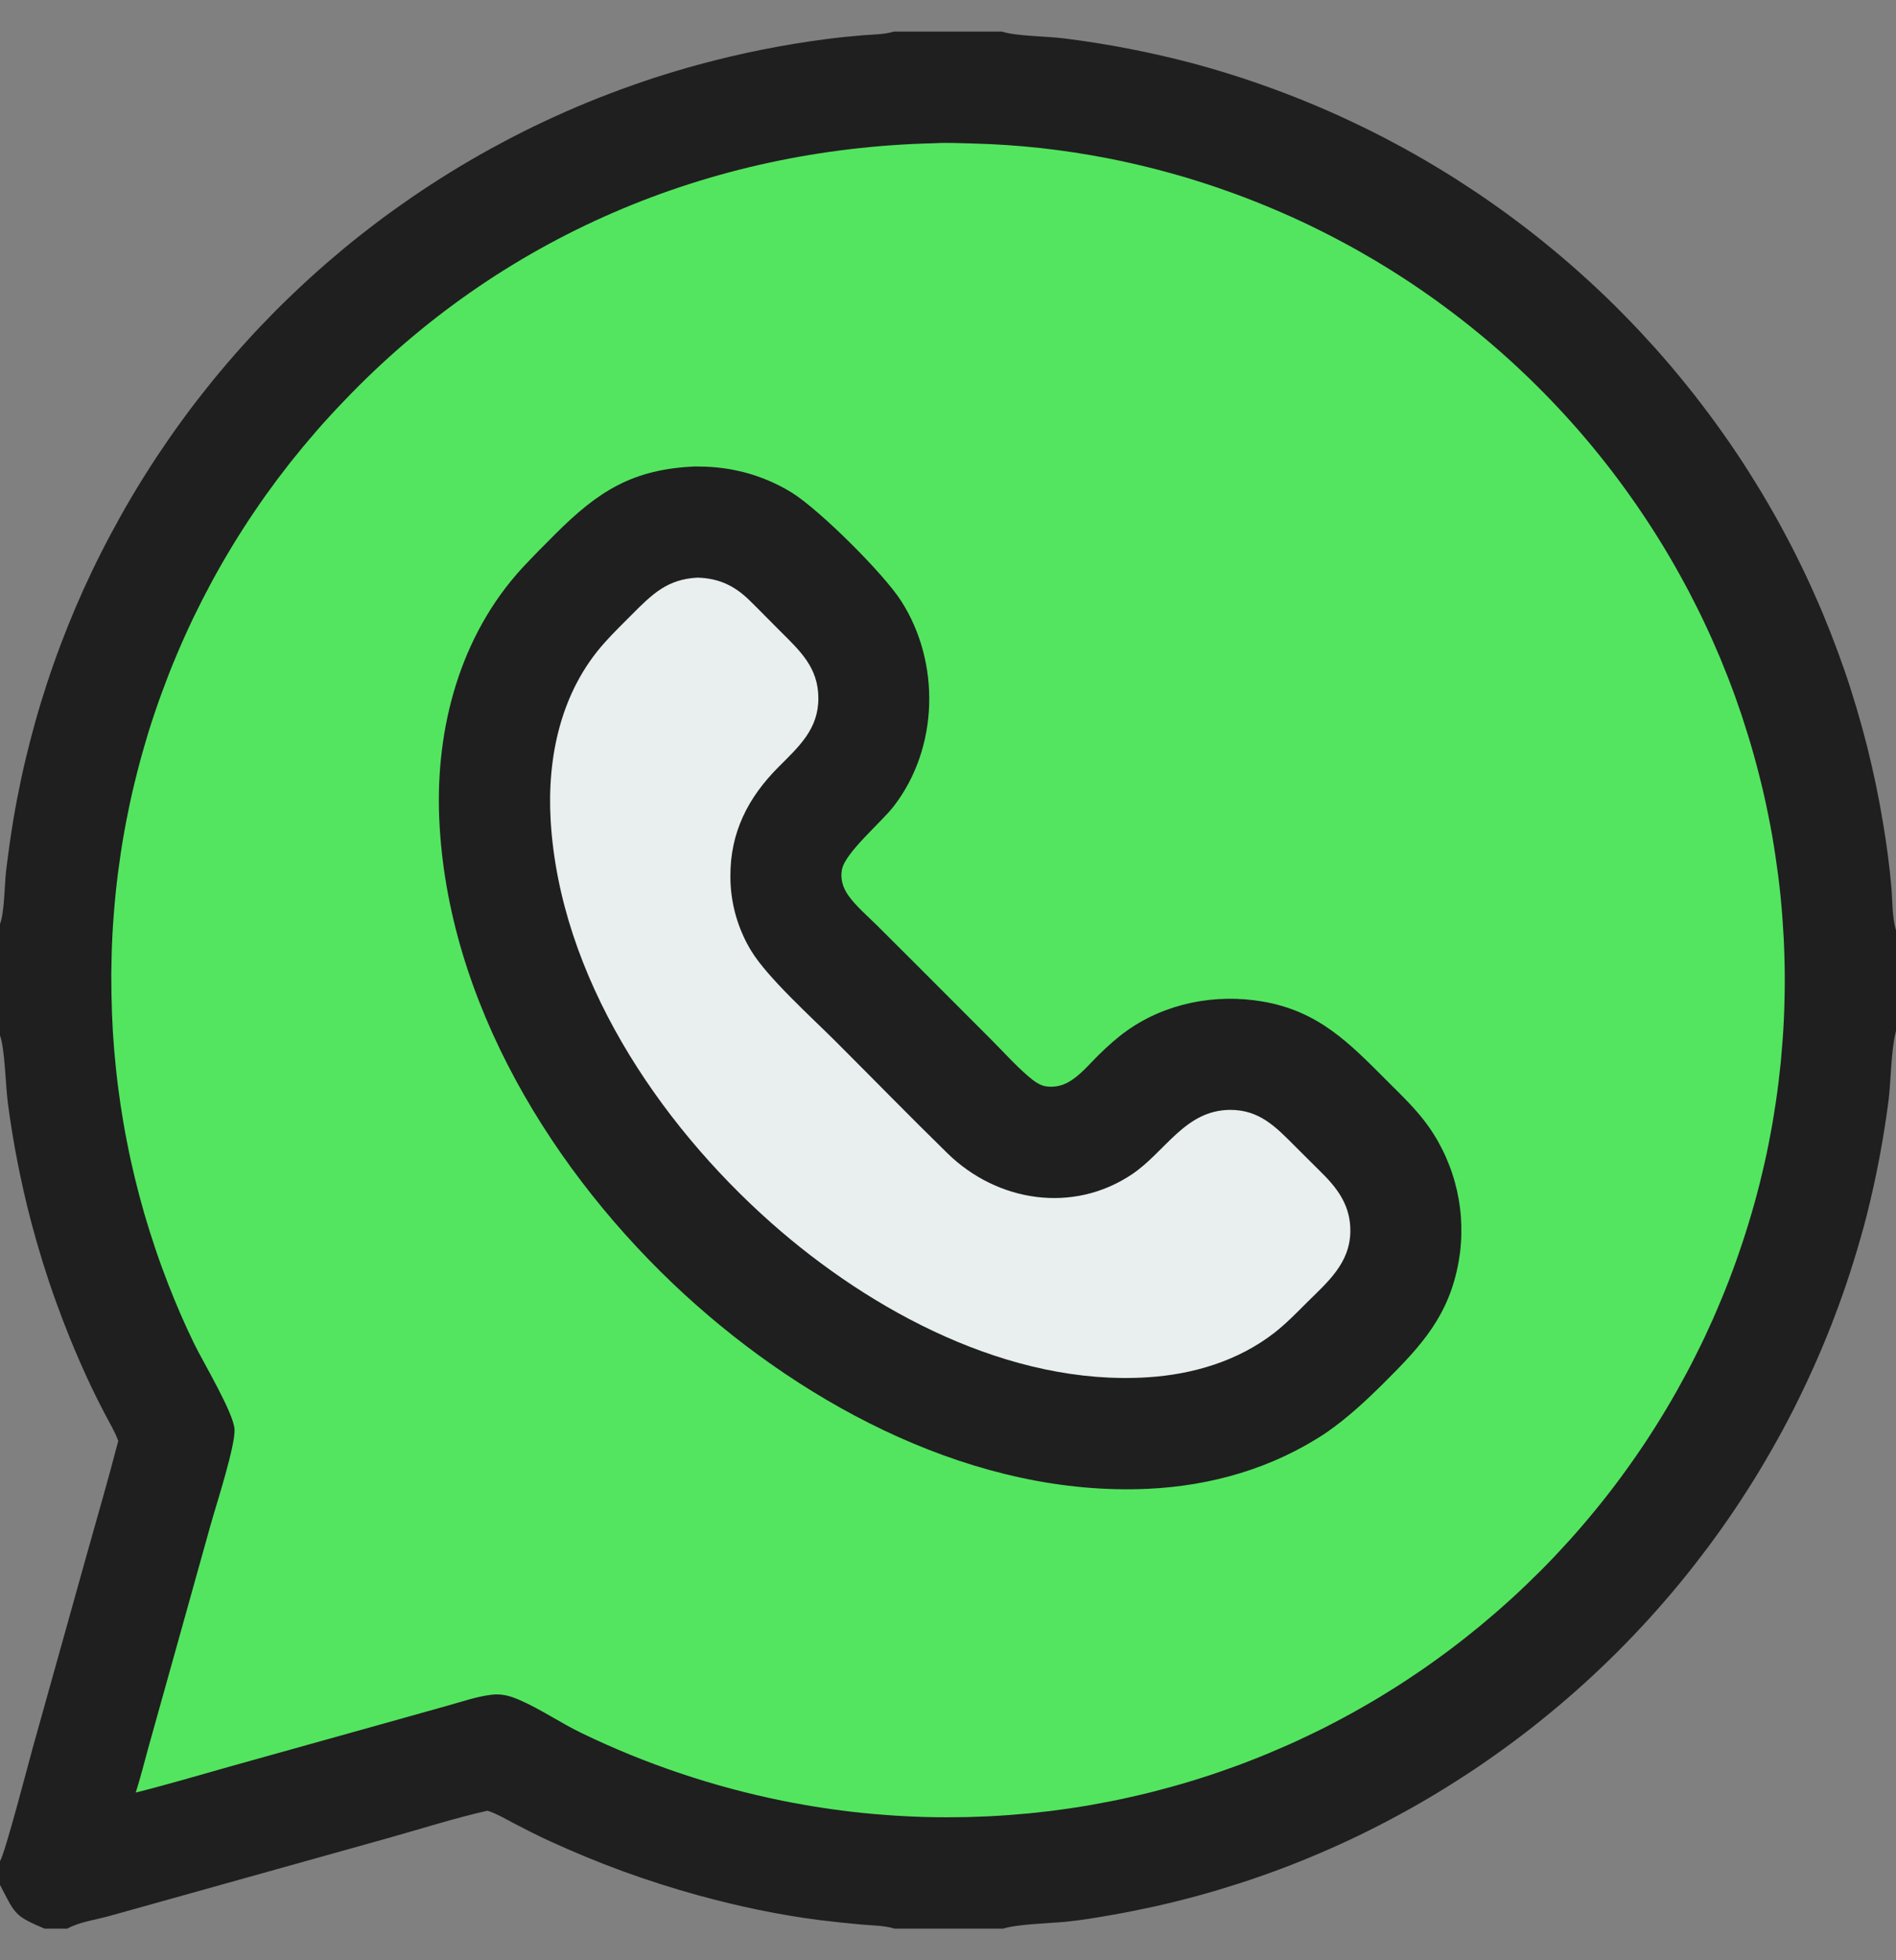 <?xml version="1.0" encoding="UTF-8"?> <svg xmlns="http://www.w3.org/2000/svg" width="30" height="31" viewBox="0 0 30 31" fill="none"><rect x="0" y="0" width="30" height="31" fill="#808080" stroke="none"/><g clip-path="url(#clip0_536_6740)"><path d="M14.139 0.5H15.855C15.86 0.501 15.864 0.503 15.868 0.504C16.094 0.573 16.576 0.573 16.842 0.608C17.532 0.694 18.213 0.827 18.886 1.005C19.007 1.038 19.129 1.072 19.25 1.108C19.371 1.144 19.491 1.182 19.611 1.22C19.731 1.259 19.851 1.3 19.97 1.342C20.089 1.384 20.207 1.427 20.325 1.472C20.443 1.517 20.561 1.563 20.677 1.611C20.794 1.659 20.91 1.708 21.026 1.759C21.142 1.81 21.256 1.862 21.37 1.916C21.485 1.969 21.598 2.025 21.711 2.081C21.824 2.138 21.936 2.195 22.047 2.255C22.159 2.314 22.269 2.375 22.379 2.437C22.489 2.499 22.598 2.563 22.706 2.628C22.815 2.692 22.922 2.759 23.029 2.826C23.135 2.894 23.241 2.963 23.346 3.033C23.451 3.103 23.555 3.175 23.658 3.248C23.761 3.32 23.863 3.394 23.964 3.47C24.065 3.545 24.165 3.622 24.265 3.7C24.364 3.778 24.462 3.857 24.559 3.937C24.657 4.018 24.753 4.099 24.848 4.182C24.943 4.265 25.038 4.349 25.131 4.434C25.224 4.519 25.316 4.606 25.407 4.693C25.498 4.781 25.587 4.869 25.676 4.959C25.765 5.049 25.852 5.14 25.939 5.232C26.025 5.324 26.11 5.417 26.195 5.511C26.279 5.605 26.361 5.7 26.443 5.796C26.525 5.893 26.605 5.99 26.684 6.088C26.764 6.186 26.842 6.285 26.918 6.386C26.995 6.486 27.071 6.587 27.145 6.689C27.219 6.791 27.292 6.894 27.364 6.998C27.435 7.102 27.506 7.207 27.575 7.312C27.643 7.418 27.711 7.525 27.777 7.632C27.844 7.739 27.909 7.848 27.972 7.957C28.036 8.066 28.098 8.175 28.159 8.286C28.26 8.471 28.358 8.657 28.451 8.846C28.545 9.035 28.634 9.225 28.719 9.418C28.805 9.61 28.886 9.805 28.963 10.001C29.04 10.197 29.113 10.394 29.182 10.593C29.251 10.792 29.315 10.993 29.375 11.195C29.435 11.396 29.491 11.6 29.543 11.804C29.594 12.008 29.641 12.213 29.684 12.419C29.727 12.626 29.765 12.833 29.799 13.04C29.854 13.365 29.896 13.691 29.926 14.019C29.946 14.237 29.936 14.502 30 14.711V16.304C29.999 16.309 29.997 16.314 29.996 16.319C29.924 16.597 29.92 17.081 29.884 17.388C29.805 18.006 29.689 18.618 29.536 19.223C29.506 19.341 29.474 19.459 29.44 19.576C29.407 19.693 29.372 19.81 29.336 19.926C29.3 20.043 29.263 20.159 29.224 20.274C29.185 20.39 29.145 20.505 29.103 20.619C29.061 20.734 29.018 20.848 28.974 20.961C28.929 21.075 28.883 21.188 28.836 21.3C28.789 21.413 28.74 21.524 28.69 21.635C28.64 21.747 28.589 21.857 28.536 21.967C28.484 22.077 28.43 22.186 28.375 22.295C28.319 22.404 28.263 22.512 28.205 22.619C28.147 22.726 28.088 22.833 28.027 22.938C27.967 23.044 27.905 23.149 27.842 23.254C27.779 23.358 27.715 23.462 27.649 23.564C27.583 23.667 27.517 23.769 27.449 23.87C27.381 23.971 27.311 24.072 27.241 24.171C27.17 24.27 27.099 24.369 27.026 24.467C26.953 24.564 26.879 24.661 26.804 24.757C26.729 24.853 26.652 24.948 26.575 25.042C26.497 25.136 26.419 25.229 26.339 25.321C26.259 25.413 26.178 25.505 26.096 25.595C26.014 25.685 25.931 25.774 25.847 25.862C25.763 25.951 25.677 26.038 25.591 26.124C25.505 26.21 25.418 26.295 25.329 26.379C25.241 26.463 25.151 26.546 25.061 26.628C24.971 26.709 24.88 26.79 24.787 26.87C24.695 26.949 24.602 27.028 24.507 27.105C24.413 27.182 24.318 27.259 24.222 27.334C24.126 27.409 24.029 27.482 23.931 27.555C23.833 27.628 23.735 27.699 23.635 27.769C23.535 27.84 23.435 27.909 23.334 27.977C23.232 28.044 23.13 28.111 23.027 28.176C22.924 28.242 22.821 28.306 22.716 28.369C22.52 28.487 22.322 28.6 22.12 28.709C21.919 28.818 21.716 28.922 21.51 29.022C21.304 29.122 21.096 29.216 20.885 29.306C20.675 29.396 20.462 29.482 20.248 29.562C20.034 29.642 19.818 29.717 19.6 29.787C19.382 29.857 19.163 29.923 18.942 29.983C18.721 30.043 18.499 30.098 18.276 30.148C18.053 30.197 17.828 30.242 17.603 30.282C17.355 30.325 17.108 30.368 16.856 30.392C16.619 30.415 16.08 30.43 15.875 30.5H14.155C13.993 30.45 13.796 30.45 13.627 30.435C13.407 30.415 13.187 30.392 12.968 30.365C12.325 30.283 11.679 30.146 11.054 29.975C10.65 29.864 10.252 29.737 9.859 29.594C9.466 29.45 9.079 29.291 8.699 29.116C8.503 29.027 8.312 28.929 8.121 28.829C7.995 28.763 7.863 28.684 7.727 28.64C7.722 28.638 7.717 28.637 7.712 28.635C7.179 28.756 6.65 28.926 6.123 29.073L3.128 29.91L1.728 30.301C1.523 30.358 1.248 30.396 1.065 30.5H0.704C0.236 30.3 0.243 30.278 0.014 29.835L0 29.809V29.433C0.081 29.308 0.451 27.88 0.524 27.619L1.381 24.556C1.546 23.967 1.718 23.379 1.871 22.787C1.82 22.645 1.738 22.509 1.668 22.376C1.565 22.181 1.467 21.983 1.375 21.783C1.192 21.385 1.027 20.979 0.879 20.567C0.731 20.154 0.602 19.736 0.49 19.312C0.331 18.701 0.209 18.083 0.126 17.457C0.088 17.177 0.079 16.594 0 16.374V14.612C0.071 14.43 0.071 14.001 0.095 13.784C0.128 13.51 0.166 13.237 0.211 12.965C0.246 12.756 0.286 12.548 0.33 12.34C0.374 12.133 0.423 11.927 0.476 11.721C0.529 11.516 0.586 11.312 0.648 11.109C0.71 10.906 0.776 10.704 0.847 10.504C0.917 10.304 0.992 10.106 1.071 9.909C1.15 9.712 1.233 9.517 1.32 9.324C1.408 9.131 1.499 8.939 1.595 8.75C1.69 8.561 1.79 8.374 1.894 8.188C1.954 8.08 2.016 7.972 2.079 7.865C2.143 7.758 2.207 7.651 2.273 7.546C2.339 7.44 2.407 7.335 2.475 7.231C2.544 7.128 2.614 7.025 2.685 6.922C2.756 6.82 2.828 6.719 2.902 6.619C2.975 6.518 3.05 6.419 3.126 6.321C3.203 6.222 3.28 6.125 3.358 6.028C3.437 5.931 3.517 5.836 3.598 5.741C3.679 5.647 3.761 5.553 3.844 5.461C3.927 5.368 4.012 5.277 4.097 5.186C4.183 5.096 4.269 5.007 4.357 4.918C4.445 4.83 4.534 4.743 4.624 4.657C4.714 4.571 4.805 4.486 4.897 4.402C4.989 4.318 5.082 4.236 5.176 4.154C5.27 4.073 5.365 3.993 5.461 3.913C5.557 3.834 5.654 3.756 5.752 3.68C5.85 3.603 5.949 3.528 6.049 3.453C6.149 3.379 6.25 3.306 6.352 3.235C6.453 3.163 6.556 3.092 6.66 3.023C6.763 2.954 6.867 2.886 6.972 2.82C7.078 2.753 7.184 2.688 7.29 2.624C7.397 2.56 7.505 2.498 7.613 2.436C7.722 2.375 7.831 2.315 7.941 2.257C8.05 2.198 8.161 2.141 8.272 2.085C8.383 2.029 8.495 1.975 8.608 1.922C8.721 1.869 8.834 1.818 8.948 1.767C9.062 1.717 9.176 1.668 9.291 1.621C9.406 1.574 9.522 1.528 9.638 1.484C9.755 1.439 9.871 1.396 9.989 1.355C10.106 1.313 10.224 1.273 10.342 1.234C10.461 1.196 10.579 1.159 10.699 1.123C10.818 1.087 10.938 1.053 11.058 1.021C11.719 0.841 12.389 0.708 13.068 0.619C13.266 0.593 13.464 0.573 13.663 0.557C13.811 0.545 13.983 0.546 14.126 0.504C14.13 0.503 14.135 0.501 14.139 0.5Z" fill="#1F1F1F"></path><path d="M14.784 2.265C14.982 2.253 15.185 2.264 15.384 2.269C15.745 2.278 16.105 2.302 16.463 2.341C16.822 2.381 17.178 2.435 17.532 2.504C17.639 2.525 17.745 2.547 17.851 2.571C17.956 2.594 18.062 2.619 18.167 2.645C18.272 2.671 18.377 2.698 18.481 2.727C18.586 2.755 18.69 2.785 18.794 2.816C18.897 2.848 19.001 2.88 19.104 2.914C19.206 2.947 19.309 2.982 19.411 3.019C19.513 3.055 19.615 3.092 19.716 3.131C19.817 3.17 19.918 3.209 20.018 3.251C20.118 3.292 20.218 3.334 20.317 3.378C20.416 3.421 20.515 3.466 20.613 3.512C20.711 3.558 20.808 3.605 20.905 3.654C21.002 3.702 21.098 3.752 21.194 3.803C21.29 3.853 21.385 3.905 21.479 3.958C21.574 4.012 21.667 4.066 21.761 4.121C21.854 4.177 21.946 4.233 22.038 4.291C22.129 4.348 22.22 4.407 22.311 4.467C22.401 4.527 22.49 4.588 22.579 4.65C22.668 4.712 22.756 4.775 22.843 4.84C22.93 4.904 23.017 4.969 23.102 5.035C23.188 5.102 23.273 5.169 23.357 5.238C23.441 5.306 23.524 5.375 23.606 5.446C23.688 5.516 23.77 5.588 23.85 5.66C23.93 5.733 24.01 5.806 24.089 5.881C24.168 5.955 24.245 6.03 24.322 6.107C24.399 6.183 24.475 6.26 24.55 6.339C24.625 6.417 24.699 6.496 24.772 6.576C24.845 6.656 24.917 6.737 24.988 6.818C25.059 6.9 25.129 6.983 25.198 7.066C25.267 7.15 25.335 7.234 25.402 7.319C25.469 7.404 25.535 7.49 25.6 7.577C25.665 7.664 25.728 7.751 25.791 7.84C25.854 7.928 25.916 8.017 25.976 8.107C26.037 8.197 26.097 8.288 26.155 8.379C26.214 8.471 26.271 8.563 26.328 8.656C26.384 8.749 26.439 8.843 26.493 8.937C26.547 9.032 26.6 9.127 26.652 9.223C26.704 9.318 26.754 9.415 26.803 9.512C26.853 9.608 26.901 9.706 26.948 9.804C26.995 9.902 27.04 10.001 27.085 10.1C27.129 10.199 27.172 10.299 27.215 10.399C27.256 10.5 27.297 10.601 27.337 10.702C27.376 10.803 27.415 10.905 27.452 11.007C27.489 11.11 27.524 11.212 27.559 11.315C27.593 11.419 27.626 11.522 27.658 11.626C27.69 11.73 27.721 11.834 27.75 11.939C27.779 12.044 27.808 12.149 27.834 12.254C27.861 12.36 27.887 12.466 27.911 12.572C27.935 12.678 27.958 12.784 27.979 12.891C28.001 12.997 28.021 13.104 28.04 13.211C28.058 13.318 28.076 13.426 28.092 13.533C28.108 13.641 28.123 13.748 28.137 13.856C28.151 13.964 28.163 14.072 28.174 14.181C28.184 14.289 28.194 14.397 28.202 14.505C28.21 14.614 28.217 14.722 28.223 14.831C28.228 14.94 28.233 15.048 28.235 15.157C28.238 15.266 28.24 15.374 28.24 15.483C28.24 15.592 28.239 15.701 28.236 15.809C28.234 15.918 28.23 16.027 28.225 16.136C28.22 16.244 28.213 16.353 28.205 16.461C28.197 16.57 28.188 16.678 28.178 16.786C28.167 16.895 28.155 17.003 28.142 17.11C28.129 17.218 28.114 17.326 28.098 17.434C28.082 17.541 28.065 17.649 28.047 17.756C28.028 17.863 28.008 17.97 27.987 18.077C27.966 18.183 27.944 18.288 27.92 18.394C27.896 18.499 27.871 18.604 27.845 18.709C27.818 18.814 27.791 18.918 27.762 19.023C27.733 19.127 27.703 19.23 27.671 19.334C27.64 19.437 27.607 19.54 27.573 19.643C27.539 19.745 27.504 19.848 27.468 19.949C27.431 20.051 27.394 20.152 27.355 20.253C27.316 20.354 27.276 20.454 27.234 20.554C27.193 20.654 27.15 20.753 27.107 20.852C27.063 20.951 27.018 21.049 26.972 21.147C26.925 21.245 26.878 21.342 26.829 21.438C26.781 21.535 26.731 21.631 26.68 21.726C26.629 21.821 26.577 21.916 26.524 22.01C26.471 22.104 26.416 22.198 26.361 22.29C26.305 22.383 26.249 22.475 26.191 22.566C26.133 22.658 26.075 22.748 26.015 22.838C25.955 22.928 25.894 23.017 25.831 23.106C25.769 23.194 25.706 23.282 25.642 23.369C25.578 23.456 25.512 23.542 25.446 23.627C25.38 23.712 25.312 23.797 25.244 23.88C25.175 23.964 25.106 24.047 25.035 24.129C24.965 24.211 24.893 24.292 24.821 24.372C24.748 24.452 24.675 24.531 24.601 24.61C24.526 24.688 24.451 24.766 24.375 24.842C24.298 24.919 24.221 24.994 24.143 25.069C24.065 25.144 23.986 25.217 23.906 25.29C23.826 25.363 23.745 25.434 23.664 25.505C23.582 25.576 23.499 25.646 23.416 25.715C23.333 25.783 23.248 25.851 23.163 25.918C23.078 25.984 22.993 26.05 22.906 26.115C22.819 26.179 22.732 26.243 22.644 26.305C22.556 26.368 22.467 26.429 22.377 26.489C22.287 26.55 22.195 26.61 22.103 26.669C22.011 26.727 21.919 26.784 21.826 26.841C21.732 26.897 21.638 26.952 21.543 27.006C21.449 27.06 21.353 27.113 21.257 27.164C21.161 27.216 21.065 27.266 20.968 27.316C20.87 27.365 20.772 27.413 20.674 27.459C20.576 27.506 20.477 27.552 20.377 27.596C20.277 27.64 20.177 27.683 20.077 27.725C19.976 27.767 19.875 27.808 19.773 27.847C19.672 27.887 19.57 27.925 19.467 27.961C19.364 27.998 19.261 28.034 19.158 28.068C19.055 28.102 18.951 28.135 18.846 28.167C18.742 28.199 18.637 28.229 18.532 28.258C18.427 28.287 18.322 28.315 18.216 28.342C18.111 28.368 18.005 28.393 17.898 28.417C17.792 28.441 17.685 28.464 17.578 28.485C17.471 28.506 17.364 28.526 17.257 28.545C17.15 28.564 17.042 28.581 16.934 28.597C16.826 28.613 16.718 28.627 16.61 28.641C16.502 28.654 16.394 28.666 16.285 28.677C16.177 28.687 16.068 28.696 15.96 28.704C15.851 28.712 15.742 28.719 15.633 28.724C15.524 28.729 15.415 28.733 15.306 28.736C15.197 28.738 15.088 28.739 14.979 28.739C14.87 28.739 14.762 28.738 14.653 28.735C14.544 28.732 14.435 28.728 14.326 28.722C14.217 28.717 14.108 28.71 14 28.701C13.891 28.693 13.782 28.684 13.674 28.673C13.566 28.662 13.457 28.65 13.349 28.636C13.241 28.622 13.133 28.608 13.025 28.591C12.918 28.575 12.81 28.558 12.703 28.538C12.595 28.52 12.488 28.499 12.381 28.478C12.108 28.422 11.836 28.359 11.566 28.286C11.296 28.214 11.029 28.133 10.764 28.044C10.499 27.955 10.238 27.858 9.979 27.753C9.72 27.647 9.465 27.534 9.214 27.413C8.874 27.251 8.555 27.027 8.211 26.88C8.066 26.818 7.936 26.782 7.777 26.801C7.552 26.828 7.331 26.904 7.113 26.965L6.132 27.24L3.678 27.925C3.169 28.068 2.661 28.219 2.148 28.348C2.224 28.111 2.284 27.865 2.351 27.625L2.752 26.192L3.333 24.113C3.421 23.798 3.725 22.864 3.711 22.604C3.697 22.343 3.21 21.536 3.067 21.239C2.918 20.933 2.783 20.62 2.66 20.303C2.589 20.121 2.522 19.938 2.46 19.753C2.397 19.568 2.339 19.382 2.284 19.195C2.23 19.008 2.18 18.819 2.134 18.63C2.088 18.44 2.046 18.25 2.009 18.058C1.971 17.867 1.938 17.674 1.909 17.482C1.88 17.289 1.855 17.095 1.835 16.901C1.814 16.707 1.798 16.513 1.786 16.318C1.775 16.124 1.767 15.929 1.764 15.734C1.762 15.626 1.761 15.518 1.761 15.41C1.762 15.302 1.764 15.194 1.767 15.086C1.77 14.979 1.774 14.871 1.78 14.763C1.786 14.655 1.793 14.548 1.802 14.44C1.81 14.333 1.82 14.225 1.831 14.118C1.842 14.011 1.854 13.904 1.868 13.797C1.882 13.69 1.897 13.583 1.913 13.476C1.929 13.37 1.947 13.263 1.966 13.157C1.985 13.051 2.005 12.945 2.027 12.839C2.048 12.733 2.071 12.628 2.095 12.523C2.12 12.418 2.145 12.313 2.172 12.208C2.198 12.104 2.226 12 2.256 11.896C2.285 11.792 2.316 11.689 2.347 11.585C2.379 11.482 2.412 11.38 2.447 11.277C2.481 11.175 2.517 11.073 2.554 10.972C2.591 10.871 2.629 10.77 2.668 10.669C2.707 10.569 2.748 10.469 2.79 10.37C2.832 10.27 2.875 10.171 2.919 10.073C2.963 9.974 3.009 9.877 3.055 9.779C3.102 9.682 3.15 9.585 3.199 9.489C3.248 9.393 3.298 9.298 3.349 9.203C3.401 9.108 3.453 9.014 3.507 8.92C3.561 8.827 3.615 8.734 3.671 8.642C3.727 8.549 3.785 8.458 3.843 8.367C3.901 8.276 3.96 8.186 4.021 8.097C4.081 8.007 4.143 7.919 4.205 7.831C4.268 7.743 4.332 7.656 4.396 7.57C4.461 7.484 4.527 7.398 4.594 7.313C4.661 7.229 4.729 7.145 4.798 7.062C4.867 6.979 4.937 6.897 5.007 6.816C5.078 6.734 5.15 6.654 5.223 6.575C5.296 6.495 5.37 6.417 5.445 6.339C7.918 3.749 11.216 2.35 14.784 2.265Z" fill="#53E55F"></path><path d="M11.001 7.377C11.219 7.377 11.431 7.393 11.645 7.439C11.723 7.455 11.8 7.474 11.876 7.497C11.952 7.52 12.027 7.546 12.101 7.576C12.175 7.605 12.247 7.637 12.318 7.673C12.389 7.709 12.459 7.747 12.527 7.789C12.966 8.062 13.981 9.069 14.261 9.507C14.883 10.48 14.854 11.824 14.144 12.747C13.946 13.005 13.375 13.48 13.322 13.751C13.293 13.899 13.338 14.043 13.424 14.162C13.547 14.334 13.724 14.484 13.874 14.632L14.564 15.32L15.682 16.439C15.875 16.632 16.065 16.845 16.273 17.023C16.352 17.09 16.448 17.166 16.552 17.18C16.582 17.185 16.611 17.186 16.641 17.186C16.671 17.185 16.701 17.182 16.73 17.177C16.76 17.171 16.789 17.163 16.817 17.154C16.845 17.143 16.872 17.131 16.898 17.117C17.084 17.017 17.235 16.829 17.384 16.683C17.525 16.545 17.669 16.415 17.83 16.3C18.447 15.862 19.233 15.711 19.975 15.838C20.863 15.989 21.347 16.492 21.949 17.095C22.18 17.326 22.418 17.551 22.607 17.819C22.633 17.857 22.659 17.895 22.684 17.935C22.709 17.974 22.733 18.014 22.756 18.055C22.778 18.096 22.8 18.137 22.821 18.178C22.842 18.22 22.862 18.262 22.881 18.305C22.899 18.348 22.917 18.39 22.934 18.434C22.951 18.478 22.966 18.521 22.981 18.566C22.995 18.61 23.009 18.655 23.021 18.7C23.033 18.744 23.044 18.79 23.055 18.835C23.065 18.881 23.074 18.926 23.082 18.972C23.09 19.018 23.096 19.064 23.102 19.11C23.108 19.157 23.112 19.203 23.116 19.25C23.119 19.296 23.121 19.343 23.122 19.389C23.123 19.436 23.123 19.482 23.122 19.529C23.121 19.576 23.119 19.622 23.115 19.669C23.112 19.715 23.107 19.761 23.102 19.808C23.096 19.854 23.089 19.9 23.081 19.946C22.93 20.802 22.498 21.272 21.907 21.86C21.613 22.152 21.325 22.421 20.983 22.658C20.138 23.22 19.165 23.499 18.155 23.545C15.454 23.666 12.786 22.26 10.841 20.48C8.753 18.567 7.073 15.833 6.95 12.943C6.889 11.512 7.279 10.051 8.265 8.98C8.435 8.799 8.608 8.622 8.785 8.447C9.466 7.767 10.011 7.418 11.001 7.377Z" fill="#1F1F1F"></path><path d="M11.036 9.135C11.37 9.144 11.62 9.26 11.858 9.493C12.022 9.653 12.181 9.818 12.344 9.98C12.662 10.296 12.946 10.556 12.949 11.038C12.952 11.53 12.641 11.806 12.319 12.129C11.836 12.612 11.552 13.167 11.557 13.861C11.557 13.913 11.558 13.964 11.562 14.016C11.565 14.067 11.571 14.119 11.578 14.17C11.585 14.221 11.594 14.272 11.604 14.322C11.615 14.373 11.627 14.423 11.641 14.473C11.655 14.522 11.67 14.571 11.688 14.62C11.705 14.669 11.724 14.717 11.745 14.764C11.765 14.811 11.787 14.858 11.811 14.904C11.835 14.949 11.86 14.994 11.887 15.038C12.147 15.463 12.833 16.081 13.211 16.458C13.805 17.051 14.392 17.652 14.992 18.239C15.777 19.006 16.973 19.198 17.909 18.572C18.442 18.215 18.75 17.555 19.465 17.552C19.923 17.551 20.18 17.814 20.482 18.118L20.938 18.572C21.193 18.828 21.37 19.096 21.366 19.47C21.362 19.98 21.003 20.277 20.669 20.608C20.508 20.77 20.348 20.933 20.167 21.075C19.593 21.522 18.877 21.736 18.158 21.781C15.982 21.919 13.787 20.741 12.203 19.339C10.407 17.748 8.859 15.434 8.713 12.976C8.654 11.968 8.876 10.933 9.565 10.165C9.702 10.011 9.852 9.866 9.997 9.72C10.319 9.397 10.558 9.159 11.036 9.135Z" fill="#E8EFEE"></path></g><defs><clipPath id="clip0_536_6740"><rect width="30" height="30" fill="white" transform="translate(0 0.5)"></rect></clipPath></defs></svg> 